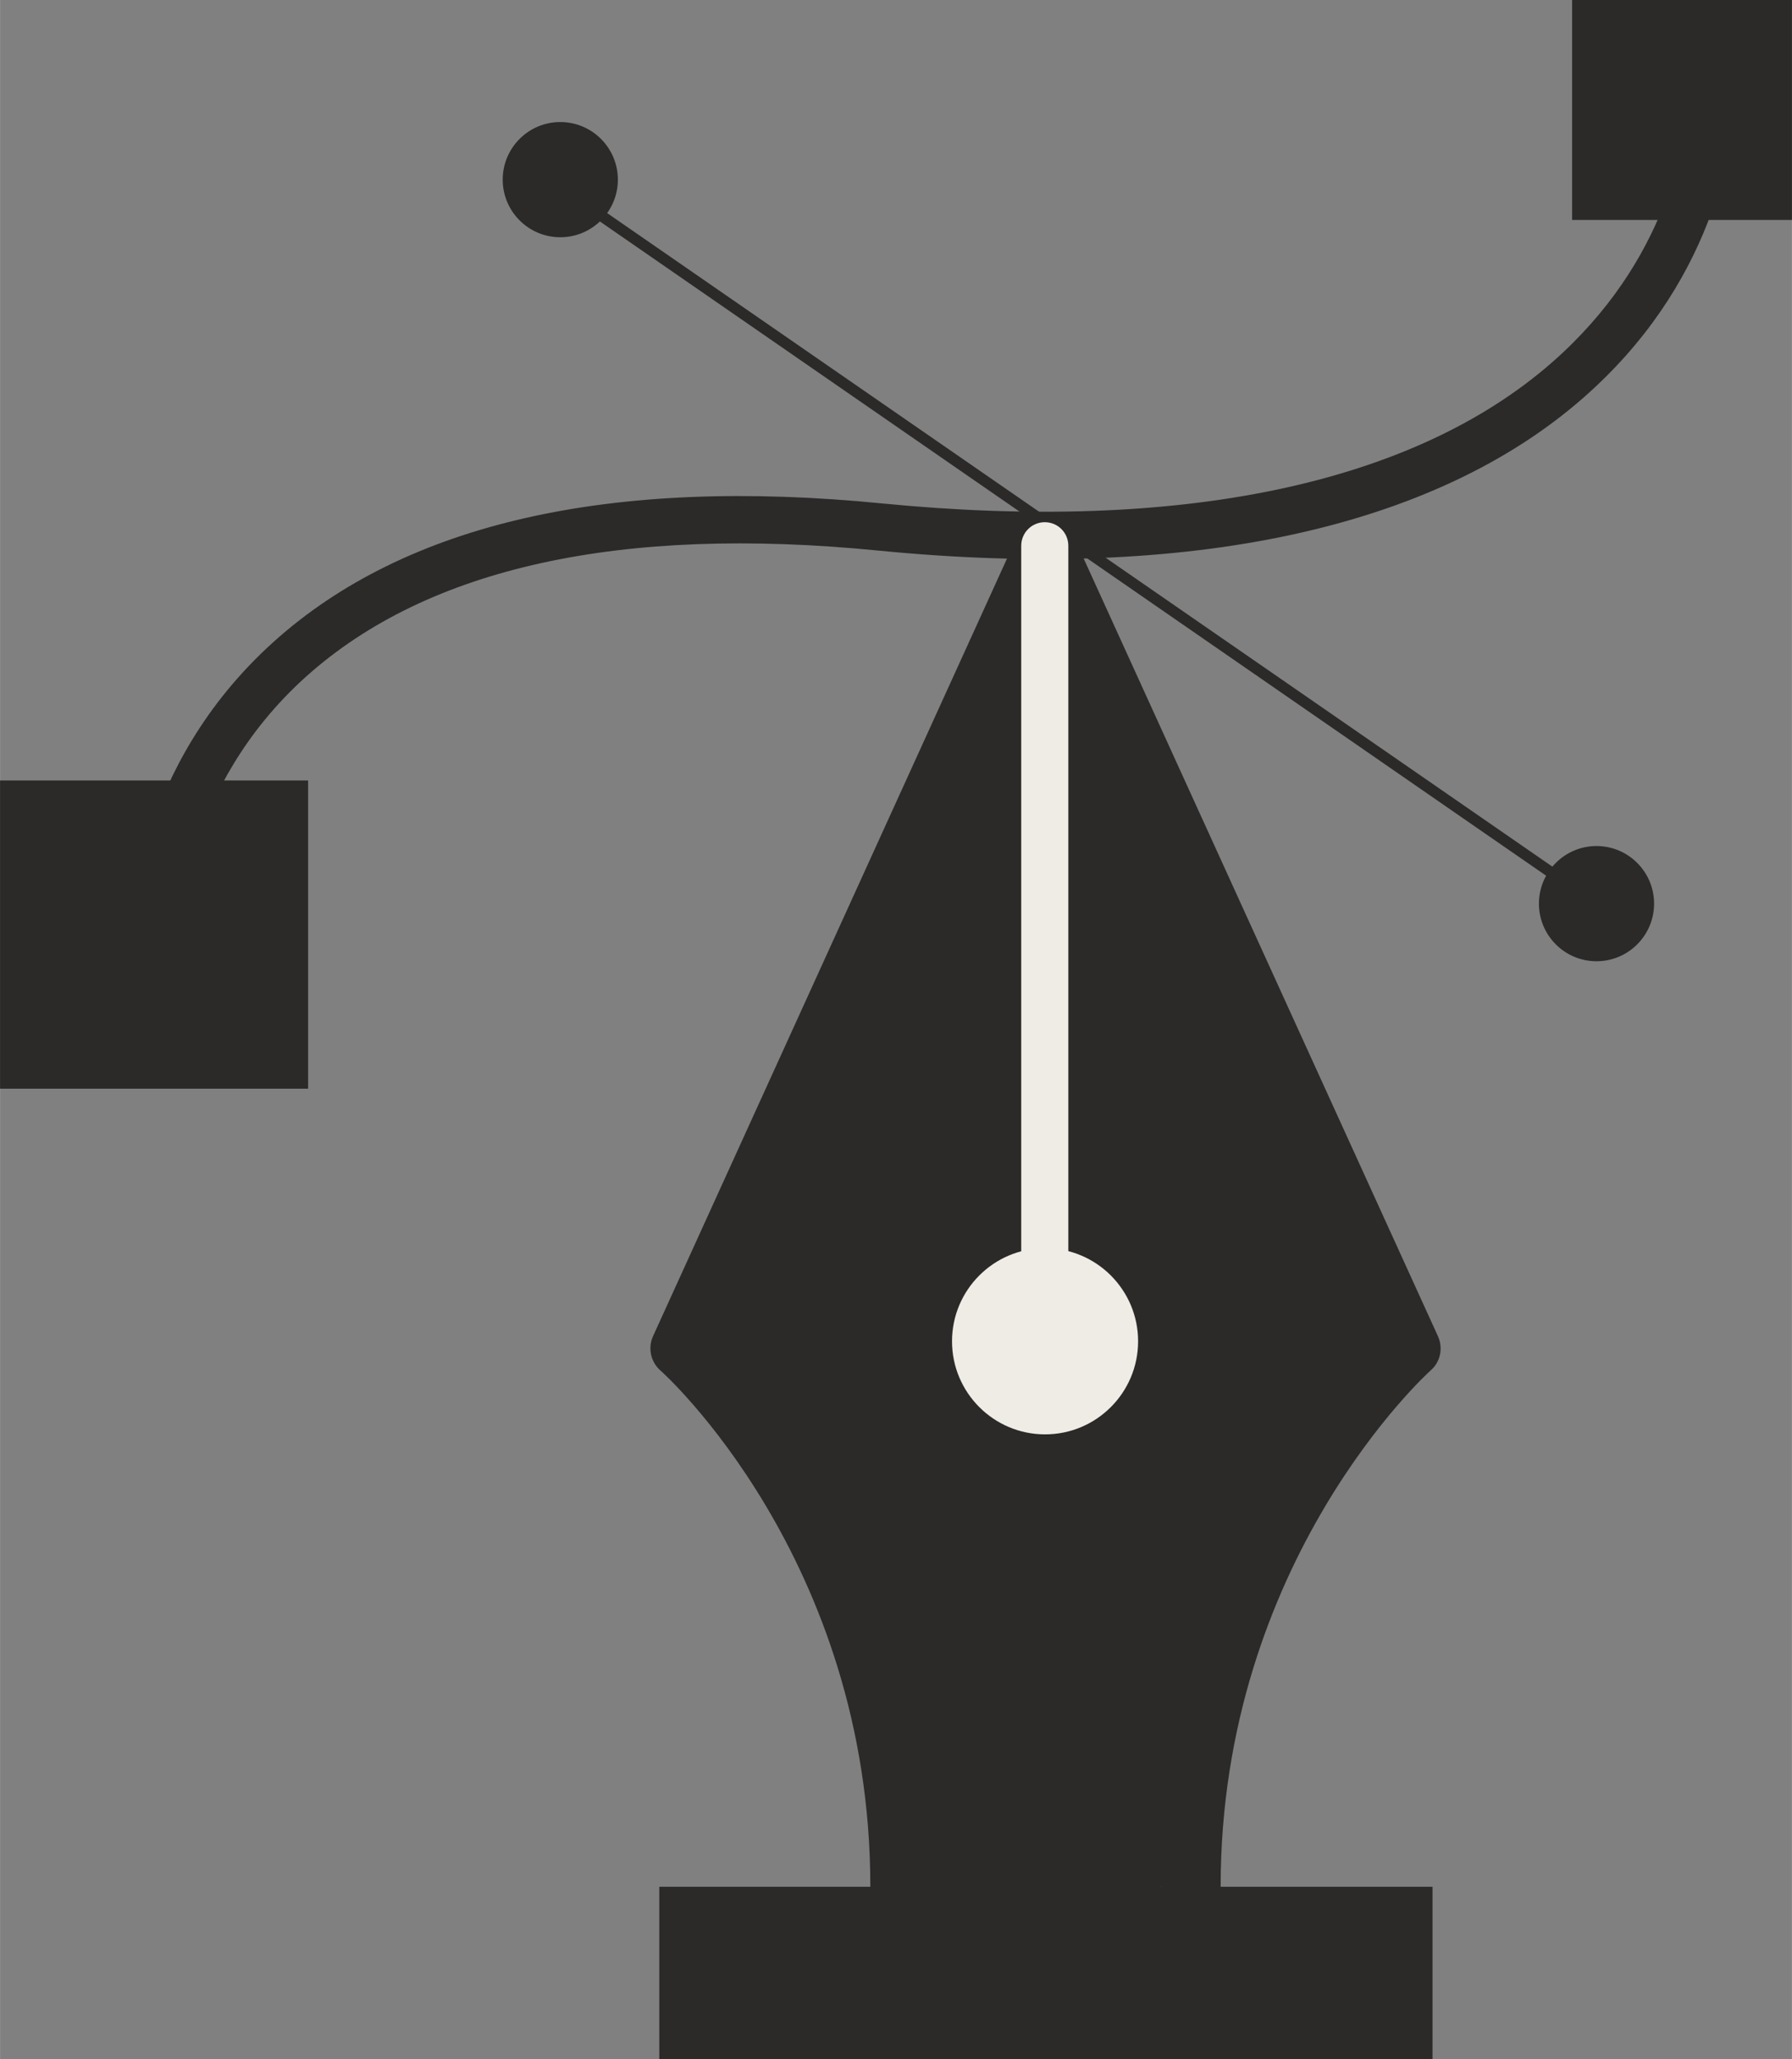 <?xml version="1.0" encoding="UTF-8"?>
<!DOCTYPE svg PUBLIC "-//W3C//DTD SVG 1.1//EN" "http://www.w3.org/Graphics/SVG/1.1/DTD/svg11.dtd">
<!-- Creator: CorelDRAW -->
<svg xmlns="http://www.w3.org/2000/svg" xml:space="preserve" width="8.146mm" height="9.355mm" version="1.1" style="shape-rendering:geometricPrecision; text-rendering:geometricPrecision; image-rendering:optimizeQuality; fill-rule:evenodd; clip-rule:evenodd"
viewBox="0 0 63.17 72.55"
 xmlns:xlink="http://www.w3.org/1999/xlink"
 xmlns:xodm="http://www.corel.com/coreldraw/odm/2003">
 <rect x="0" y="0" width="63.17" height="72.55" fill="#808080" stroke="none"/>
 <defs>
  <style type="text/css">
   <![CDATA[
    .fil0 {fill:#2B2A29;fill-rule:nonzero}
    .fil1 {fill:#EFECE5;fill-rule:nonzero}
   ]]>
  </style>
 </defs>
 <g id="Layer_x0020_1">
  <g id="_2911297115968">
   <path class="fil0" d="M41.98 67.51c-0.57,0 -1.04,-0.47 -1.04,-1.04 -1.13,0.6 -2.28,3.27 -0.42,1.39l-3.64 1.66 -3.24 0.07c1.85,1.88 -0.05,-0.93 -0.88,-3.12 0,0.57 -0.47,1.04 -1.04,1.04 -0.58,0 -1.04,-0.47 -1.04,-1.04 0,-11.53 -7.32,-18.12 -7.4,-18.18 -0.34,-0.3 -0.45,-0.79 -0.26,-1.21l12.88 -28.28c0.17,-0.37 0.54,-0.61 0.95,-0.61l0 0c0.41,0 0.78,0.24 0.95,0.61l12.89 28.28c0.19,0.42 0.09,0.91 -0.26,1.21 -0.07,0.06 -7.4,6.69 -7.4,18.18 0,0.57 -0.47,1.04 -1.04,1.04z"/>
   <g>
    <path class="fil0" d="M5.43 33.76c-0,0 -0.01,0 -0.01,0 -0.46,-0 -0.83,-0.38 -0.82,-0.84 0,-0.24 0.11,-5.87 5.05,-10.31 4.65,-4.18 11.87,-5.82 21.46,-4.87 10.53,1.03 18.69,-0.68 23.59,-4.96 4.06,-3.55 4.81,-7.81 4.89,-10.04 0.02,-0.46 0.38,-0.82 0.86,-0.8 0.46,0.02 0.82,0.4 0.8,0.86 -0.09,2.49 -0.92,7.27 -5.45,11.23 -5.25,4.59 -13.84,6.45 -24.84,5.37 -9.09,-0.9 -15.88,0.6 -20.16,4.43 -4.4,3.94 -4.52,9.06 -4.52,9.12 -0.01,0.45 -0.38,0.82 -0.83,0.82z"/>
    <polygon class="fil0" points="55.42,7.75 63.17,7.75 63.17,0 55.42,0 "/>
    <polygon class="fil0" points="-0,38.36 10.86,38.36 10.86,27.5 -0,27.5 "/>
    <path class="fil0" d="M56.27 32.03c-0.04,0 -0.08,-0.01 -0.11,-0.03l-37.03 -25.59c-0.09,-0.06 -0.11,-0.18 -0.05,-0.27 0.06,-0.09 0.18,-0.11 0.27,-0.05l37.03 25.59c0.09,0.06 0.11,0.18 0.05,0.27 -0.04,0.05 -0.1,0.08 -0.16,0.08z"/>
    <path class="fil0" d="M58.31 31.84c0,1.12 -0.91,2.03 -2.03,2.03 -1.12,0 -2.03,-0.91 -2.03,-2.03 0,-1.12 0.91,-2.03 2.03,-2.03 1.12,0 2.03,0.91 2.03,2.03z"/>
    <path class="fil0" d="M21.78 6.33c0,1.12 -0.91,2.03 -2.03,2.03 -1.12,0 -2.03,-0.91 -2.03,-2.03 0,-1.12 0.91,-2.03 2.03,-2.03 1.12,0 2.03,0.91 2.03,2.03z"/>
    <polygon class="fil0" points="23.24,72.55 50.5,72.55 50.5,66.48 23.24,66.48 "/>
   </g>
   <g>
    <path class="fil1" d="M40.12 47.26c0,1.81 -1.47,3.28 -3.28,3.28 -1.81,0 -3.28,-1.47 -3.28,-3.28 0,-1.81 1.47,-3.28 3.28,-3.28 1.81,0 3.28,1.47 3.28,3.28z"/>
    <path class="fil1" d="M36.83 48.09c-0.46,0 -0.83,-0.37 -0.83,-0.83l0 -28.03c0,-0.46 0.37,-0.83 0.83,-0.83 0.46,0 0.83,0.37 0.83,0.83l0 28.03c0,0.46 -0.37,0.83 -0.83,0.83z"/>
   </g>
  </g>
 </g>
</svg>
